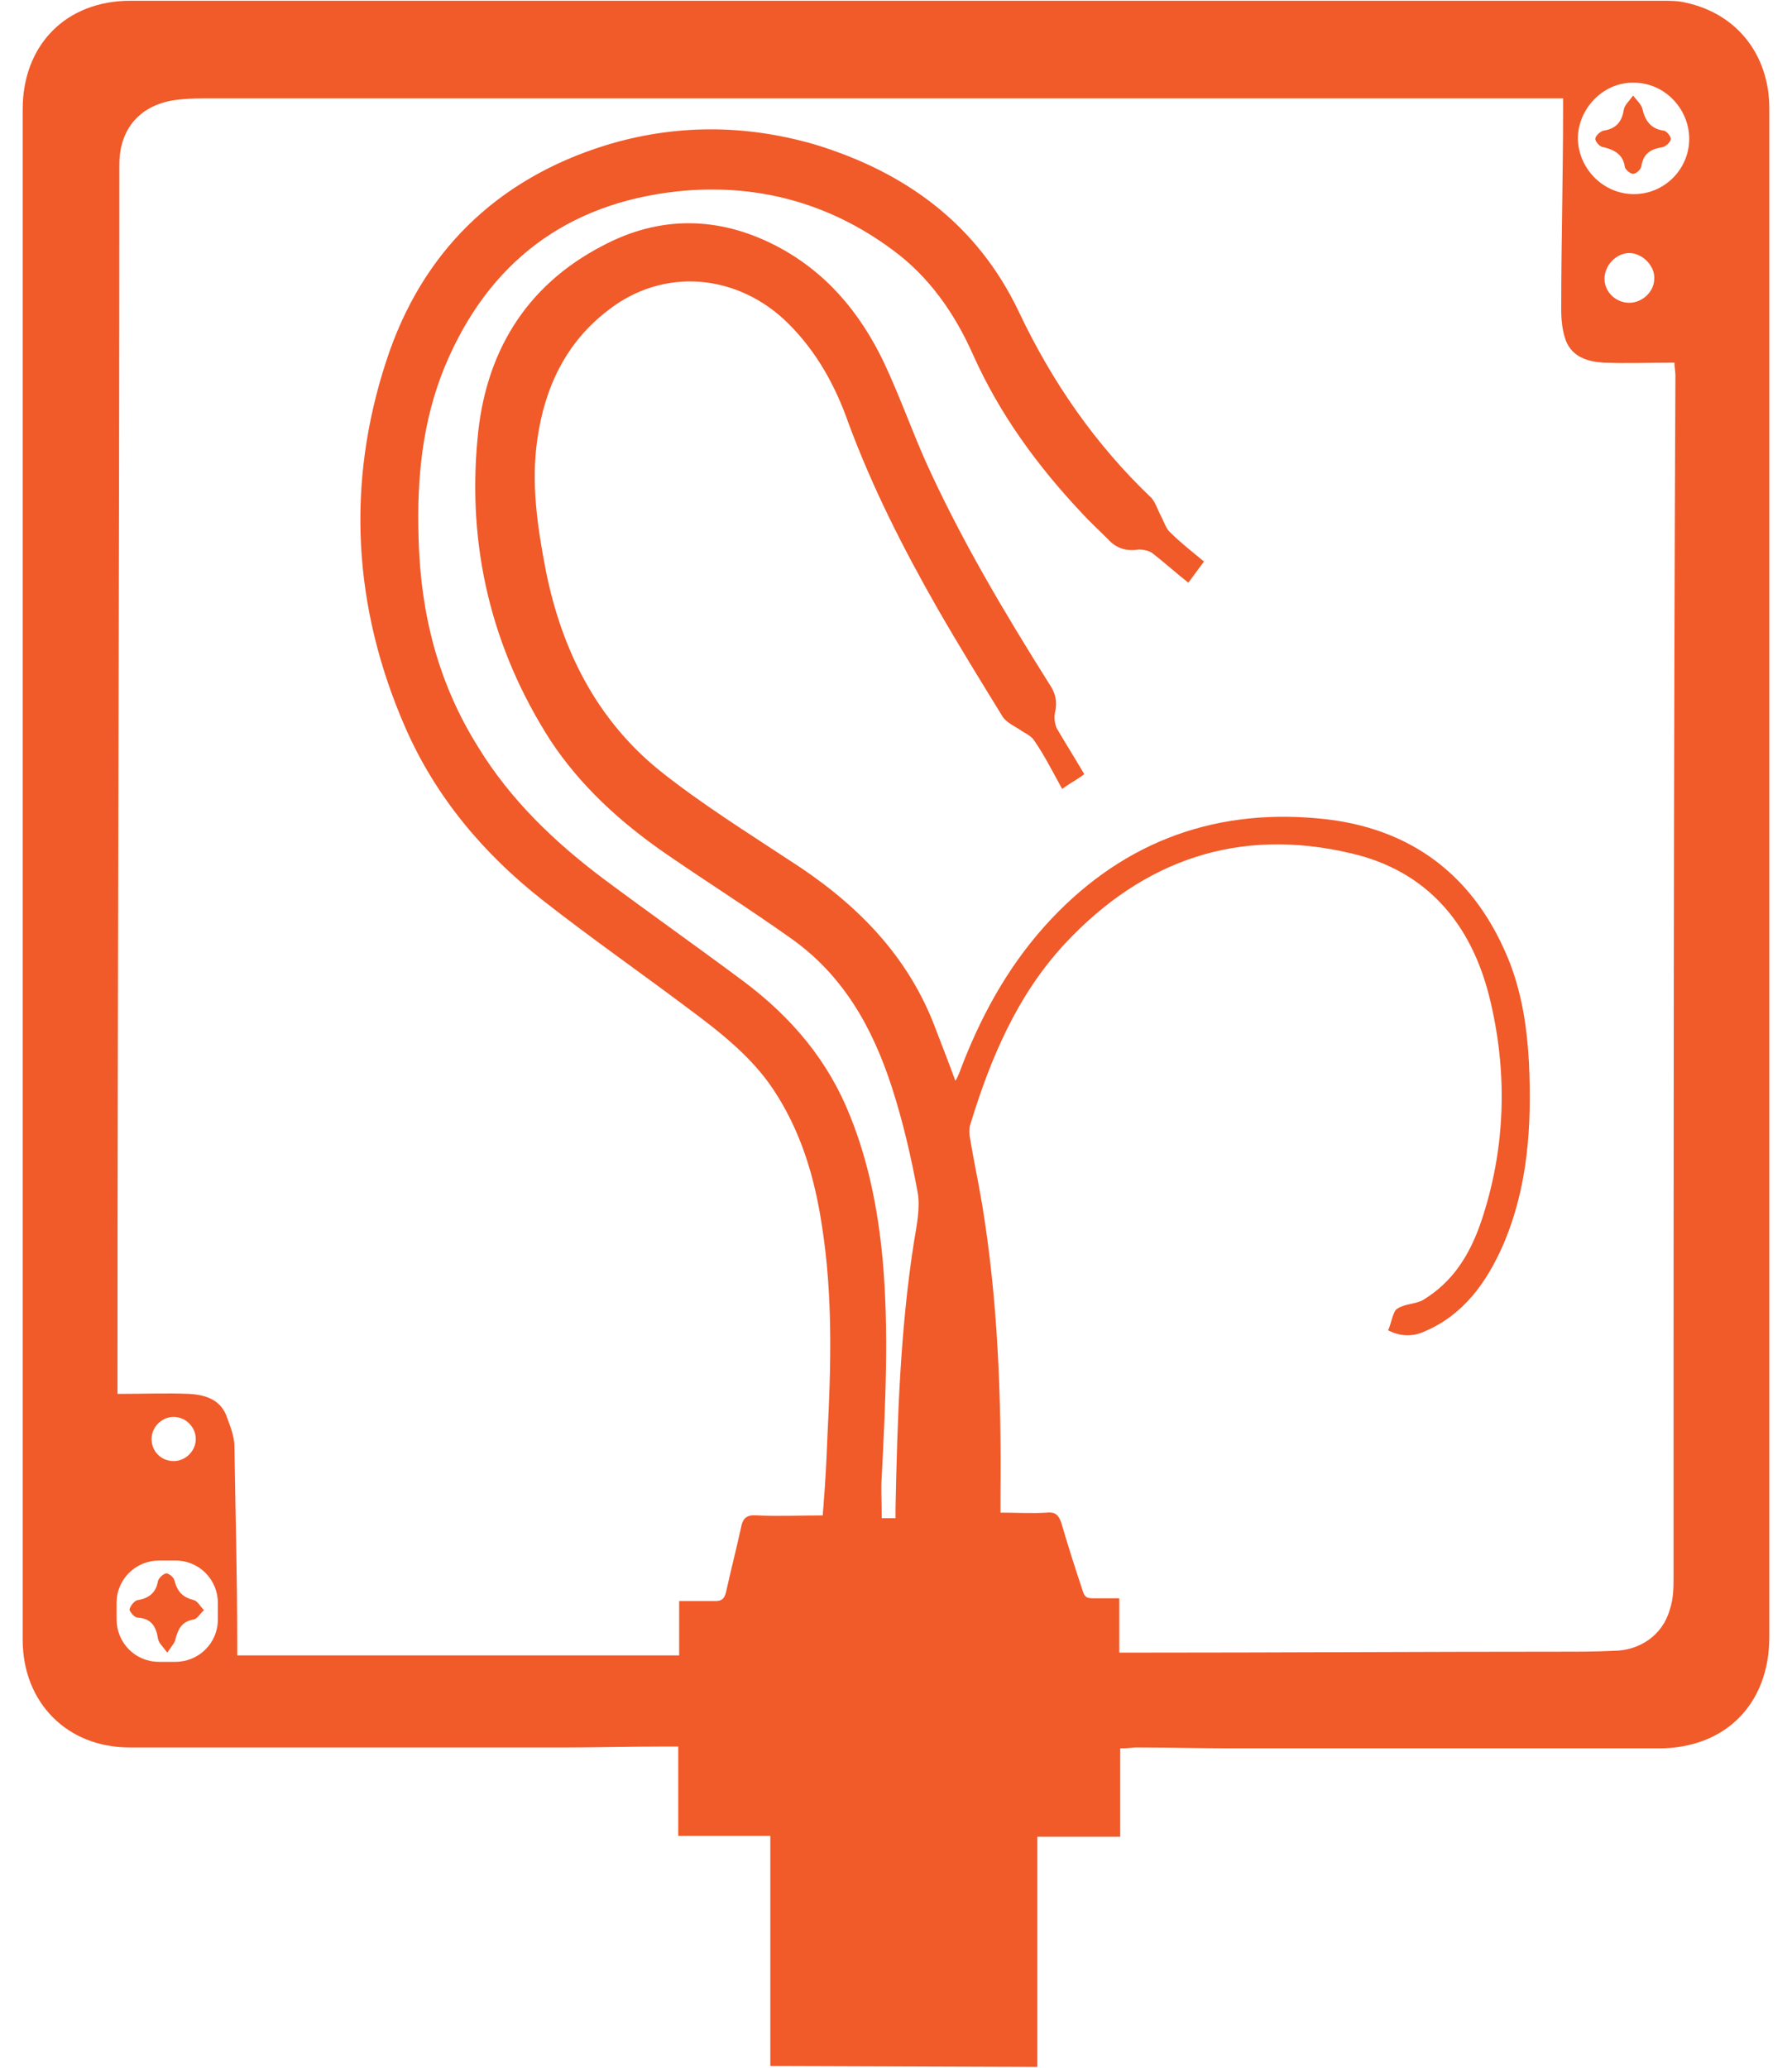 <svg width="52" height="60" viewBox="0 0 52 60" fill="none" xmlns="http://www.w3.org/2000/svg">
<path d="M4.852 47.955C4.719 47.767 4.612 47.687 4.585 47.554C4.532 47.206 4.398 46.966 3.997 46.939C3.89 46.939 3.757 46.752 3.757 46.699C3.784 46.592 3.917 46.432 3.997 46.432C4.318 46.378 4.532 46.218 4.585 45.87C4.612 45.79 4.745 45.657 4.826 45.657C4.906 45.657 5.039 45.764 5.066 45.87C5.146 46.191 5.306 46.351 5.627 46.432C5.734 46.458 5.814 46.619 5.921 46.725C5.814 46.806 5.734 46.966 5.627 46.993C5.28 47.046 5.173 47.26 5.093 47.554C5.093 47.634 4.986 47.767 4.852 47.955Z" fill="#F15A29"/>
<path d="M48.27 3.79C47.896 3.736 47.735 3.496 47.655 3.148C47.628 3.042 47.522 2.935 47.388 2.774C47.254 2.961 47.148 3.042 47.121 3.175C47.067 3.522 46.907 3.736 46.533 3.79C46.426 3.816 46.292 3.95 46.292 4.03C46.292 4.11 46.426 4.271 46.533 4.271C46.854 4.351 47.094 4.484 47.148 4.832C47.148 4.912 47.308 5.045 47.388 5.045C47.468 5.045 47.602 4.938 47.628 4.832C47.682 4.458 47.896 4.324 48.243 4.271C48.35 4.244 48.483 4.11 48.483 4.03C48.483 3.95 48.35 3.79 48.27 3.79Z" fill="#F15A29"/>
<path d="M30.101 59.978C30.101 59.978 30.101 55.435 30.101 53.298C30.902 53.298 31.704 53.298 32.506 53.298C32.506 52.497 32.506 51.588 32.506 50.733C32.773 50.733 32.853 50.706 32.96 50.706C33.922 50.706 34.883 50.733 35.845 50.733C39.933 50.733 44.048 50.733 48.136 50.733C50.059 50.733 51.342 49.451 51.342 47.5C51.342 32.725 51.342 17.95 51.342 3.148C51.342 1.599 50.407 0.396 48.91 0.076C48.697 0.022 48.456 0.022 48.216 0.022C33.414 0.022 18.585 0.022 3.784 0.022C1.913 0.022 0.658 1.305 0.658 3.175C0.658 17.977 0.658 32.779 0.658 47.58C0.658 49.397 1.94 50.706 3.757 50.706C7.978 50.706 12.2 50.706 16.421 50.706C17.33 50.706 18.318 50.68 19.227 50.68C19.334 50.68 19.414 50.68 19.681 50.68C19.681 51.535 19.681 52.47 19.681 53.271C20.483 53.271 21.551 53.271 22.353 53.271C22.353 55.409 22.353 59.951 22.353 59.951L30.101 59.978ZM6.322 46.993C6.322 47.687 5.761 48.222 5.093 48.222H4.612C3.917 48.222 3.383 47.661 3.383 46.993V46.512C3.383 45.817 3.944 45.283 4.612 45.283H5.093C5.788 45.283 6.322 45.844 6.322 46.512V46.993ZM4.398 41.756C4.398 41.409 4.692 41.115 5.039 41.115C5.387 41.115 5.681 41.409 5.681 41.756C5.681 42.103 5.387 42.397 5.039 42.397C4.692 42.397 4.398 42.13 4.398 41.756ZM48.563 45.737C48.563 46.057 48.563 46.378 48.456 46.699C48.242 47.474 47.548 47.901 46.827 47.901C46.319 47.928 45.811 47.928 45.33 47.928C41.242 47.928 37.154 47.955 33.04 47.955C32.88 47.955 32.746 47.955 32.479 47.955C32.479 47.42 32.479 46.913 32.479 46.378C32.212 46.378 31.971 46.378 31.704 46.378C31.517 46.378 31.464 46.325 31.41 46.138C31.196 45.496 30.983 44.828 30.796 44.187C30.715 43.947 30.609 43.867 30.368 43.893C29.941 43.92 29.513 43.893 29.032 43.893C29.032 43.68 29.032 43.493 29.032 43.306C29.059 40.5 28.952 37.695 28.498 34.943C28.391 34.302 28.257 33.687 28.151 33.046C28.124 32.912 28.124 32.752 28.151 32.645C28.738 30.721 29.513 28.878 30.902 27.382C33.173 24.95 35.952 23.988 39.212 24.763C41.403 25.271 42.685 26.794 43.219 28.931C43.754 31.095 43.7 33.313 42.979 35.45C42.658 36.386 42.178 37.187 41.296 37.721C41.109 37.828 40.868 37.828 40.681 37.908C40.601 37.935 40.494 37.989 40.468 38.069C40.387 38.229 40.361 38.416 40.281 38.603C40.655 38.79 41.002 38.79 41.349 38.63C42.471 38.149 43.139 37.214 43.62 36.118C44.342 34.435 44.449 32.672 44.368 30.855C44.315 29.866 44.181 28.931 43.834 27.996C42.846 25.431 40.949 23.988 38.25 23.748C35.097 23.454 32.425 24.523 30.315 26.874C29.193 28.13 28.418 29.573 27.83 31.149C27.803 31.202 27.776 31.282 27.723 31.363C27.509 30.775 27.296 30.241 27.082 29.679C26.254 27.595 24.731 26.126 22.887 24.95C21.631 24.122 20.349 23.32 19.173 22.385C17.303 20.889 16.288 18.832 15.834 16.534C15.593 15.278 15.406 14.023 15.593 12.74C15.807 11.244 16.421 9.935 17.65 9C19.253 7.744 21.418 7.931 22.887 9.4C23.715 10.229 24.25 11.217 24.624 12.286C25.318 14.156 26.2 15.893 27.189 17.63C27.803 18.698 28.445 19.74 29.086 20.782C29.193 20.969 29.46 21.076 29.647 21.21C29.78 21.29 29.941 21.37 30.021 21.504C30.315 21.931 30.555 22.412 30.822 22.893C31.036 22.733 31.25 22.626 31.464 22.465C31.196 22.011 30.929 21.584 30.662 21.13C30.609 20.996 30.582 20.836 30.609 20.702C30.689 20.381 30.635 20.114 30.448 19.847C29.139 17.763 27.883 15.652 26.868 13.408C26.441 12.446 26.093 11.458 25.639 10.496C24.944 9.053 23.956 7.877 22.513 7.129C20.857 6.274 19.147 6.248 17.49 7.129C15.219 8.305 14.07 10.282 13.856 12.74C13.562 15.866 14.257 18.805 15.967 21.477C16.849 22.813 17.998 23.855 19.307 24.763C20.509 25.591 21.738 26.366 22.941 27.221C24.463 28.29 25.318 29.813 25.88 31.55C26.2 32.538 26.441 33.58 26.628 34.596C26.708 35.05 26.601 35.557 26.521 36.038C26.12 38.603 26.04 41.168 25.986 43.76C25.986 43.84 25.986 43.786 25.986 44.054C25.826 44.054 25.719 44.054 25.586 44.054C25.586 43.519 25.559 43.225 25.586 42.851C25.692 40.767 25.799 38.63 25.612 36.546C25.479 35.13 25.212 33.74 24.677 32.405C24.036 30.775 22.967 29.519 21.578 28.477C20.215 27.462 18.853 26.5 17.49 25.485C16.074 24.416 14.818 23.214 13.883 21.691C12.707 19.82 12.2 17.79 12.146 15.599C12.093 13.889 12.253 12.206 12.921 10.603C14.177 7.61 16.448 5.9 19.654 5.553C21.925 5.313 24.036 5.874 25.88 7.236C26.948 8.011 27.696 9.08 28.231 10.282C29.006 12.019 30.101 13.515 31.383 14.878C31.624 15.145 31.891 15.385 32.158 15.652C32.399 15.92 32.693 16 33.04 15.946C33.173 15.946 33.334 15.973 33.441 16.053C33.788 16.32 34.109 16.614 34.483 16.908C34.643 16.694 34.777 16.507 34.937 16.294C34.616 16.026 34.269 15.759 33.975 15.465C33.842 15.358 33.788 15.171 33.708 15.011C33.601 14.824 33.548 14.61 33.414 14.45C31.784 12.9 30.529 11.084 29.567 9.053C28.364 6.515 26.28 4.992 23.635 4.19C21.605 3.603 19.574 3.603 17.57 4.217C14.391 5.206 12.227 7.343 11.211 10.469C10.036 14.049 10.249 17.63 11.746 21.076C12.627 23.107 14.017 24.763 15.753 26.126C17.116 27.195 18.532 28.183 19.921 29.225C20.857 29.92 21.792 30.641 22.433 31.603C23.234 32.805 23.635 34.141 23.849 35.557C24.17 37.588 24.116 39.645 24.009 41.703C23.983 42.344 23.956 42.958 23.902 43.599C23.902 43.706 23.876 43.84 23.876 43.974C23.234 43.974 22.593 44 21.979 43.974C21.658 43.947 21.551 44.054 21.498 44.348C21.364 44.962 21.204 45.577 21.07 46.191C21.017 46.405 20.937 46.458 20.75 46.458C20.402 46.458 19.975 46.458 19.708 46.458C19.708 46.966 19.708 47.5 19.708 48.035C15.433 48.035 11.158 48.035 6.883 48.035C6.883 47.767 6.883 47.714 6.883 47.58C6.883 45.71 6.83 43.84 6.803 41.97C6.803 41.676 6.669 41.355 6.562 41.061C6.375 40.607 5.948 40.473 5.494 40.447C4.826 40.42 4.211 40.447 3.41 40.447C3.41 40.313 3.41 40.206 3.41 40.099C3.41 28.317 3.463 16.561 3.463 4.778C3.463 3.656 4.158 2.961 5.28 2.881C5.547 2.854 5.814 2.854 6.081 2.854C19.066 2.854 32.025 2.854 45.01 2.854C45.063 2.854 45.09 2.854 45.357 2.854C45.357 2.854 45.357 3.095 45.357 3.229C45.357 5.152 45.303 7.049 45.303 8.973C45.303 9.267 45.33 9.587 45.437 9.881C45.624 10.362 46.078 10.496 46.533 10.523C47.2 10.549 47.868 10.523 48.59 10.523C48.59 10.656 48.617 10.79 48.617 10.897C48.563 22.465 48.563 34.088 48.563 45.737ZM46.559 8.091C46.559 7.69 46.907 7.343 47.281 7.343C47.655 7.343 48.029 7.717 48.002 8.091C48.002 8.465 47.655 8.786 47.281 8.786C46.88 8.786 46.559 8.465 46.559 8.091ZM47.414 5.633C46.533 5.633 45.811 4.912 45.785 4.03C45.785 3.148 46.533 2.374 47.414 2.4C48.296 2.4 49.017 3.148 49.017 4.03C49.017 4.912 48.296 5.633 47.414 5.633Z" fill="#F15A29"/>
</svg>
